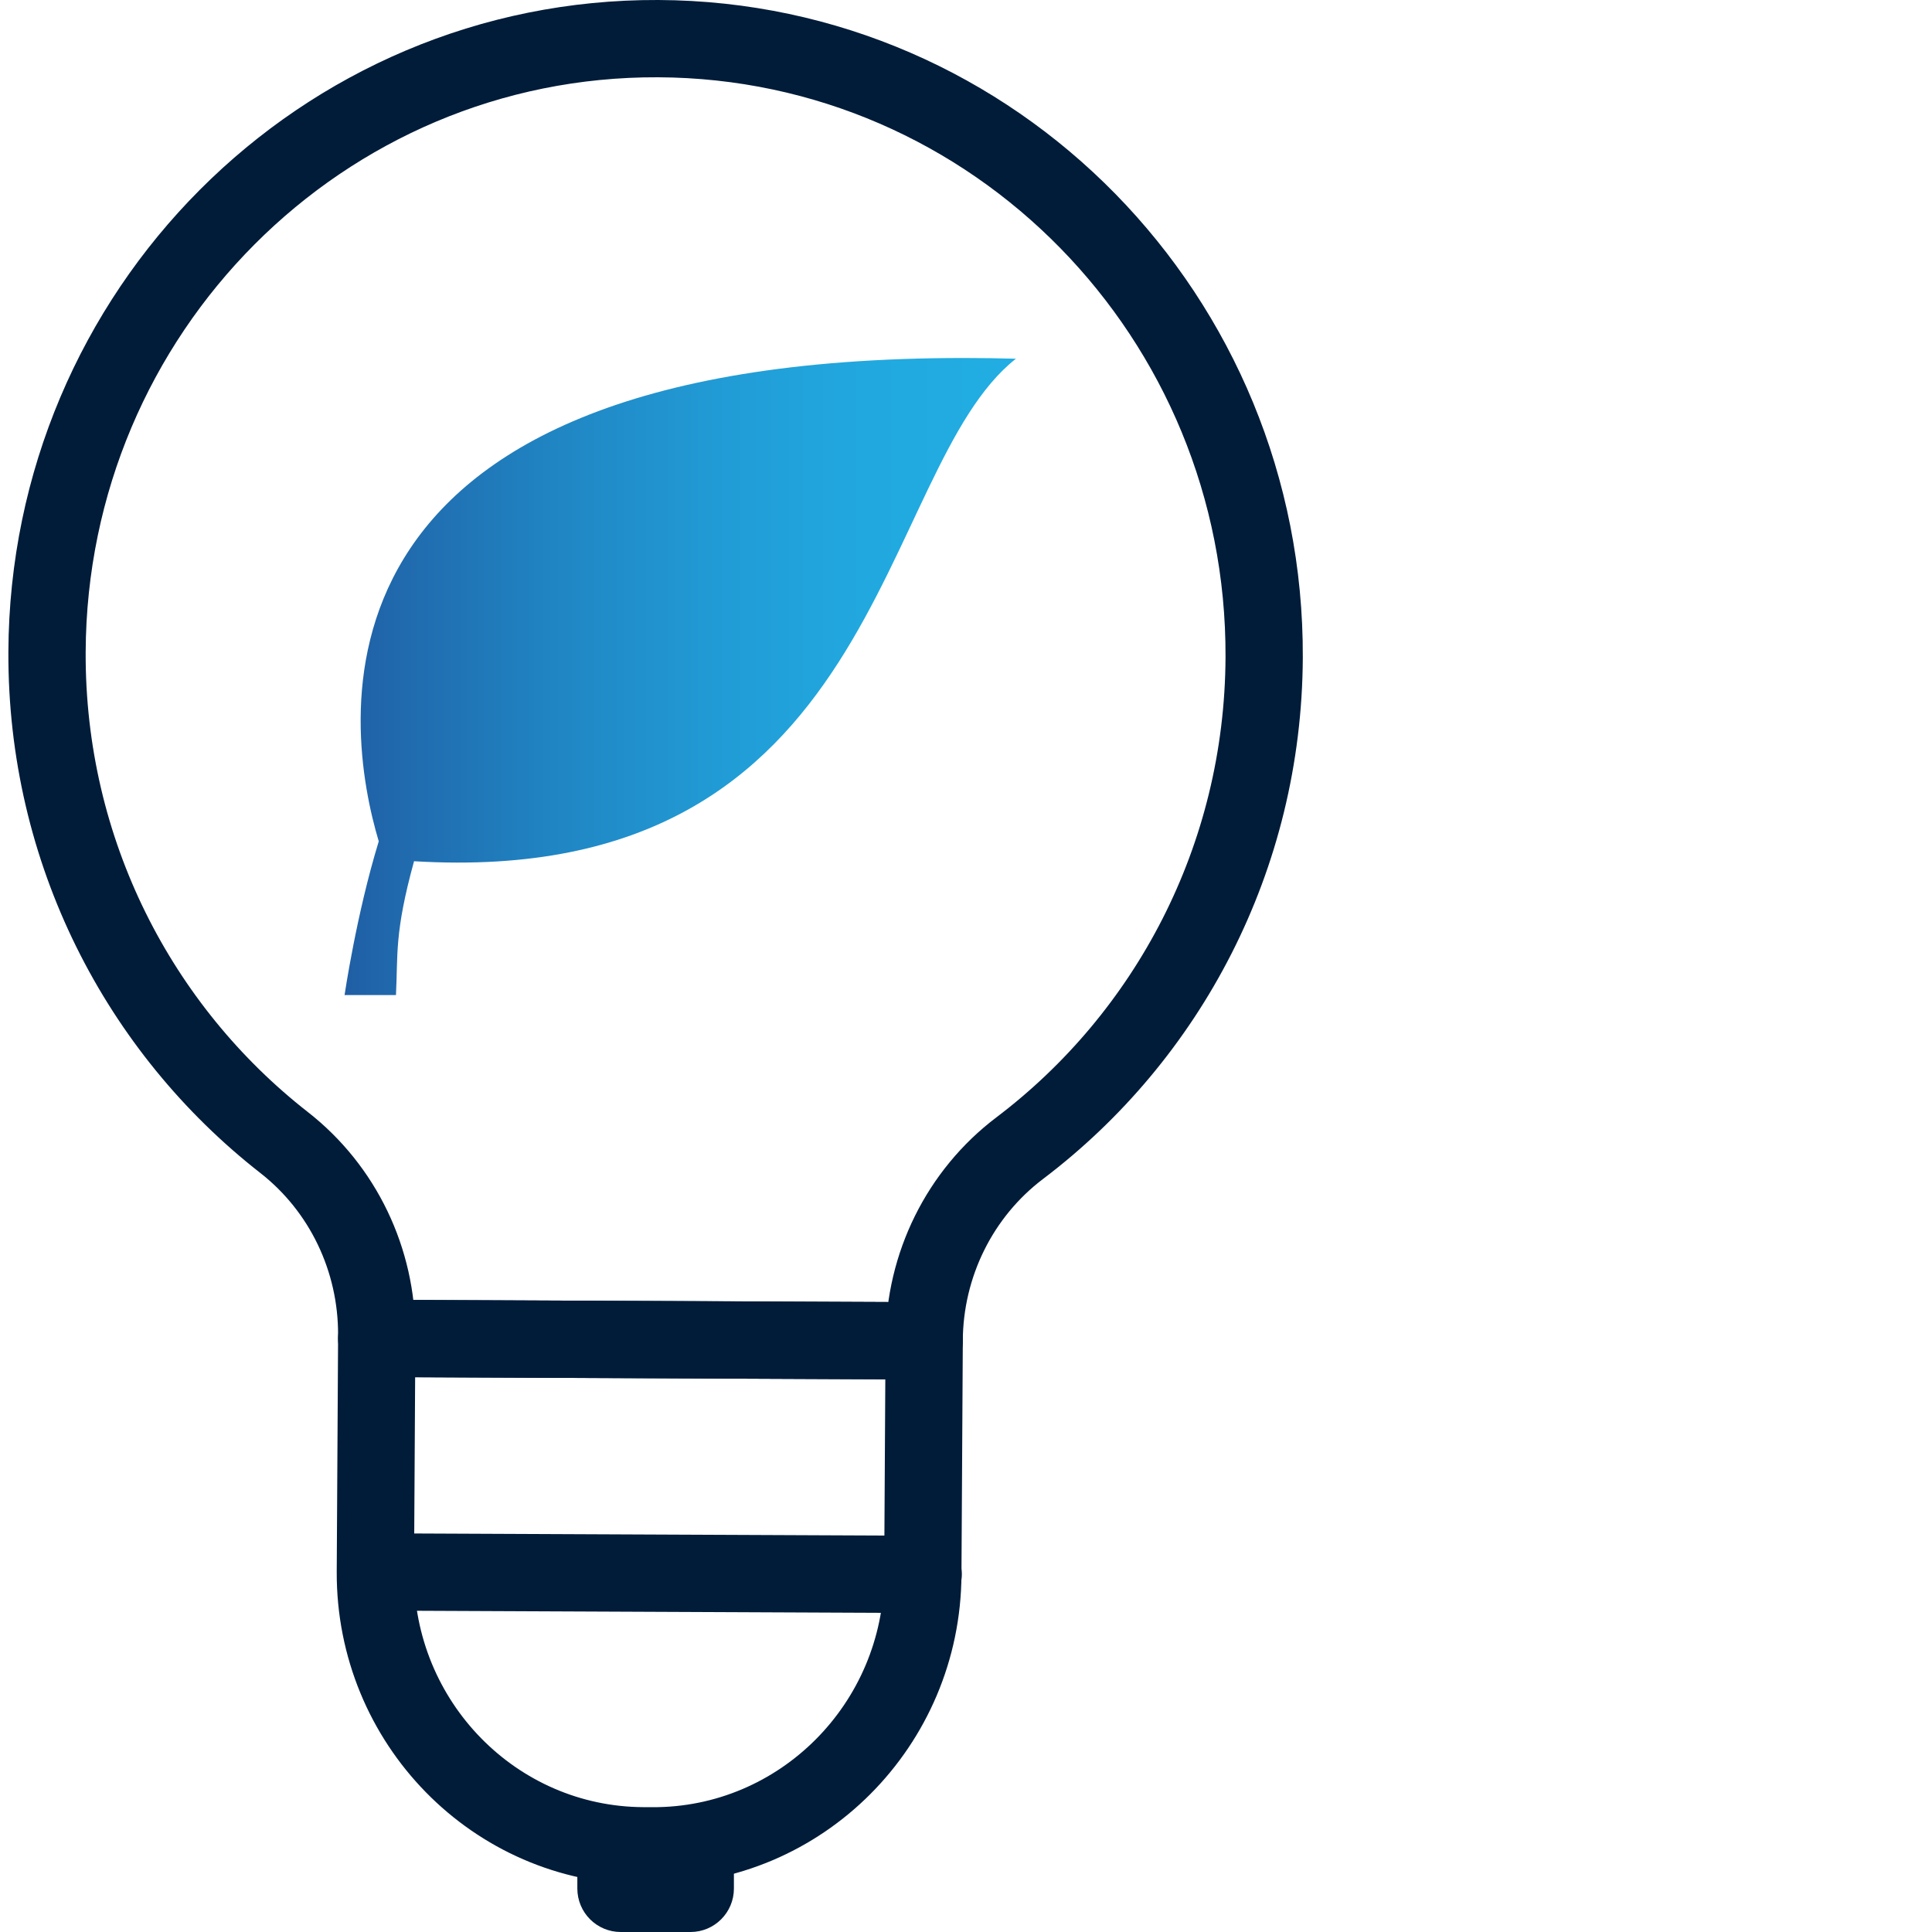 <?xml version="1.0" encoding="utf-8"?>
<!-- Generator: Adobe Illustrator 28.2.0, SVG Export Plug-In . SVG Version: 6.00 Build 0)  -->
<svg version="1.1" xmlns="http://www.w3.org/2000/svg" xmlns:xlink="http://www.w3.org/1999/xlink" x="0px" y="0px" width="100px"
	 height="100px" viewBox="0 0 100 100" style="enable-background:new 0 0 100 100;" xml:space="preserve">
<style type="text/css">
	.st0{fill:none;stroke:url(#SVGID_1_);stroke-width:6;stroke-linejoin:round;stroke-miterlimit:13.333;}
	
		.st1{fill:none;stroke:url(#SVGID_00000093873715615879626060000011546698828902125480_);stroke-width:6;stroke-linejoin:round;stroke-miterlimit:13.333;}
	
		.st2{fill:none;stroke:url(#SVGID_00000084526627927295484240000010080633082955415231_);stroke-width:6;stroke-linejoin:round;stroke-miterlimit:13.333;}
	.st3{fill:none;stroke:#001C39;stroke-width:4;stroke-linecap:round;stroke-linejoin:round;stroke-miterlimit:13.333;}
	.st4{fill:#001C39;stroke:#001C39;stroke-width:2;stroke-linecap:round;stroke-linejoin:round;stroke-miterlimit:13.333;}
	
		.st5{display:none;fill:none;stroke:#001C39;stroke-width:2;stroke-linecap:round;stroke-linejoin:round;stroke-miterlimit:13.333;}
	.st6{fill:none;stroke:#001C39;stroke-width:4;stroke-miterlimit:10;}
	
		.st7{fill:none;stroke:url(#SVGID_00000177475616772389686860000006147656347477729706_);stroke-width:6;stroke-linejoin:round;stroke-miterlimit:13.333;}
	
		.st8{fill:none;stroke:url(#SVGID_00000106141847145021385160000016117523853975958459_);stroke-width:6;stroke-linejoin:round;stroke-miterlimit:13.333;}
	
		.st9{fill:none;stroke:url(#SVGID_00000061434915273437298070000007301818041656929711_);stroke-width:6;stroke-linejoin:round;stroke-miterlimit:13.333;}
	.st10{fill:url(#path3933_00000042706390468927013400000016239520369860872603_);}
	.st11{fill:url(#path3933_00000155134384732646151690000006269265863988958391_);}
	.st12{fill:none;stroke:#001C39;stroke-width:5;stroke-miterlimit:10;}
	.st13{fill:url(#path3933_00000016795423948811081860000010874936380163549098_);}
	.st14{fill:url(#SVGID_00000178197405975108537700000007400800987057025182_);}
	.st15{fill:none;stroke:#001C39;stroke-width:4;stroke-linecap:round;stroke-linejoin:round;stroke-miterlimit:30.568;}
	.st16{fill:url(#SVGID_00000040570414399769092150000013119360956333535878_);}
	.st17{fill:none;stroke:#001C39;stroke-width:4;stroke-linecap:round;stroke-linejoin:round;stroke-miterlimit:10;}
	.st18{fill:url(#SVGID_00000172438785714174494860000003220417471859290806_);}
	.st19{fill:url(#SVGID_00000089574137087231265680000007554936836198845110_);}
	.st20{fill:url(#SVGID_00000080916067748803573300000018298675017557383301_);}
	.st21{fill:url(#path107_00000152258548086925495260000013556664410909841797_);}
	
		.st22{fill:none;stroke:url(#SVGID_00000080197848378131284030000004579461355713700522_);stroke-width:8;stroke-linejoin:round;stroke-miterlimit:13.333;}
	
		.st23{fill:none;stroke:url(#SVGID_00000039104460716627551010000010168991971957846174_);stroke-width:8;stroke-linejoin:round;stroke-miterlimit:13.333;}
	
		.st24{fill:none;stroke:url(#SVGID_00000171720132461621039120000015576838683551406486_);stroke-width:8;stroke-linejoin:round;stroke-miterlimit:13.333;}
	.st25{fill:none;stroke:#001C39;stroke-width:4;stroke-linecap:round;stroke-miterlimit:13.333;}
	
		.st26{fill:none;stroke:url(#SVGID_00000183206447591230768950000003915787584904366262_);stroke-width:6;stroke-linejoin:round;stroke-miterlimit:13.333;}
	
		.st27{fill:none;stroke:url(#SVGID_00000061436229127048288940000013949004771837249696_);stroke-width:6;stroke-linejoin:round;stroke-miterlimit:13.333;}
	
		.st28{fill:none;stroke:url(#SVGID_00000093166493600656614880000000568515528475024006_);stroke-width:6;stroke-linejoin:round;stroke-miterlimit:13.333;}
	.st29{fill:url(#path1996_00000157288731062802238540000002436371868761198739_);}
	.st30{fill:url(#path2004_00000048479678473538132240000002575079473256672908_);}
	.st31{fill:url(#path3552_00000151540913553370304730000009247263518342619025_);}
	.st32{fill:url(#path107_00000017479526876954445670000012856764751611794079_);}
	.st33{fill:url(#path107_00000161627777100098750510000006489020139211801474_);}
	.st34{fill:url(#path107_00000066516346854228816050000016286149494215996314_);}
	.st35{fill:url(#SVGID_00000035505675317715872580000007118935330318383752_);}
	.st36{fill:none;stroke:#001C39;stroke-width:4;stroke-linecap:round;stroke-linejoin:round;stroke-miterlimit:13.333;}
	.st37{fill:url(#SVGID_00000073001222538798253960000009493147728381201080_);}
	.st38{fill:none;stroke:#001C39;stroke-width:4;stroke-linejoin:round;stroke-miterlimit:10;}
	.st39{fill:url(#SVGID_00000165233626532945598730000017635404090917882040_);}
	.st40{fill:url(#SVGID_00000138551814101461184990000015179168197996968864_);}
	.st41{fill:url(#SVGID_00000128453240851333940740000017462908774735776420_);}
	.st42{fill:none;stroke:url(#SVGID_00000107548625122979529530000014907661919697052302_);stroke-width:5;stroke-miterlimit:10;}
	.st43{fill:none;stroke:url(#SVGID_00000108275957659900708660000016908790645367987647_);stroke-width:5;stroke-miterlimit:10;}
	.st44{fill:#001C39;}
	.st45{fill:url(#SVGID_00000162319349931470552370000000142526737575579008_);}
	.st46{fill:url(#SVGID_00000016765011838596517350000005655085187883473309_);}
	.st47{fill-rule:evenodd;clip-rule:evenodd;fill:none;stroke:#001C39;stroke-width:4;stroke-linecap:round;stroke-miterlimit:10;}
	.st48{fill:url(#SVGID_00000101789516507818708280000014110072955969870774_);}
	.st49{fill:url(#path1620_00000093871355594219805860000000138402721387805084_);}
	.st50{fill:url(#path1620_00000060717457972019566560000014933629570116315826_);}
	.st51{fill:url(#Shipping_1_00000116224457876207199460000003907085311922333574_);}
	.st52{fill:url(#SVGID_00000159468915888340035410000012219244770691389081_);}
	.st53{fill:none;stroke:url(#SVGID_00000165222212772332661660000008836426222119359376_);stroke-width:6;stroke-miterlimit:10;}
	.st54{fill:url(#Shipping_1_00000172424263665471824190000003404914856990997404_);}
	.st55{fill:url(#SVGID_00000142138474647106472080000004134037676104060601_);}
	.st56{fill:url(#SVGID_00000158007592547376837480000008881643132664123816_);}
	.st57{fill:url(#path1620_00000117668877155835361480000015972522165623495605_);}
	.st58{fill:none;stroke:#001C39;stroke-width:4;stroke-linecap:round;stroke-miterlimit:10;}
	.st59{fill:url(#SVGID_00000013901152756082523900000017259985742623102344_);}
	.st60{fill:url(#SVGID_00000061454456151490424290000003401119215732367255_);}
	
		.st61{fill:none;stroke:url(#SVGID_00000002377738934949828510000014627997110883677581_);stroke-width:6;stroke-linejoin:round;stroke-miterlimit:13.333;}
	
		.st62{fill:none;stroke:url(#SVGID_00000001642621414942018990000004971620884474346170_);stroke-width:6;stroke-linejoin:round;stroke-miterlimit:13.333;}
	
		.st63{fill:none;stroke:url(#SVGID_00000040555082080714130180000012188126827922468506_);stroke-width:6;stroke-linejoin:round;stroke-miterlimit:13.333;}
	.st64{fill:url(#path3933_00000145034709431387147510000014144150034030884540_);}
	.st65{fill:url(#SVGID_00000130623488000500713720000017414110137748038793_);}
	.st66{fill:url(#SVGID_00000174561574397088286750000018287897262365921174_);}
	.st67{fill:url(#SVGID_00000108267793062727674770000005097782633675892101_);}
	.st68{fill:url(#path2004_00000140009562840006517680000008469720470627883904_);}
	.st69{fill:url(#path1620_00000039844882785179740390000005683344176555904648_);}
	.st70{fill:url(#SVGID_00000049912208660847449430000017097692114596109241_);}
	.st71{fill:url(#SVGID_00000083067691411135208400000010079301971944184473_);}
	.st72{fill:url(#SVGID_00000174559989935174548050000014913109427317554872_);}
	.st73{fill:url(#path921_00000159427615891895948820000004133533882981594511_);}
	.st74{fill:url(#path921_00000031922025228529599560000003255097834459141817_);}
	.st75{fill:url(#SVGID_00000000930171641211914310000018283547480970099093_);}
	.st76{fill:url(#SVGID_00000025434418981089153030000015541623422333005999_);}
	.st77{fill:url(#path3933_00000159436177019112661040000000640019270266931378_);}
	.st78{fill:url(#SVGID_00000085972445199048889280000014745663177123631782_);}
	.st79{fill:url(#SVGID_00000057856978043590451780000002341057599831092661_);}
	
		.st80{display:none;fill:url(#SVGID_00000149367118556595708480000014419926564595283618_);stroke:url(#SVGID_00000137117587394594979950000006324941126202296500_);stroke-width:4;stroke-linecap:round;stroke-linejoin:round;stroke-miterlimit:10;}
	
		.st81{fill:none;stroke:url(#SVGID_00000023976092292148415230000004217010272087122819_);stroke-width:4;stroke-linecap:round;stroke-linejoin:round;stroke-miterlimit:13.333;}
	
		.st82{fill:none;stroke:url(#SVGID_00000120543602505083272460000007323159940142761615_);stroke-width:6;stroke-linejoin:round;stroke-miterlimit:13.333;}
	
		.st83{fill:none;stroke:url(#SVGID_00000056396925622293374460000016873078139376656309_);stroke-width:6;stroke-linejoin:round;stroke-miterlimit:13.333;}
	
		.st84{fill:none;stroke:url(#SVGID_00000045582356043514013490000000427350847641890999_);stroke-width:6;stroke-linejoin:round;stroke-miterlimit:13.333;}
	
		.st85{fill:none;stroke:url(#SVGID_00000060007138340685491780000012040324698829804950_);stroke-width:4;stroke-linecap:round;stroke-linejoin:round;stroke-miterlimit:13.333;}
	
		.st86{fill:none;stroke:url(#SVGID_00000137835470429450597510000018017095641818881972_);stroke-width:6;stroke-linejoin:round;stroke-miterlimit:13.333;}
	
		.st87{fill:none;stroke:url(#SVGID_00000155140550201491420980000017975085970166103169_);stroke-width:6;stroke-linejoin:round;stroke-miterlimit:13.333;}
	
		.st88{fill:none;stroke:url(#SVGID_00000108297309824591198330000008969604956057511843_);stroke-width:6;stroke-linejoin:round;stroke-miterlimit:13.333;}
	.st89{fill:url(#SVGID_00000019652462093289947200000013788528823597793433_);}
	.st90{fill:url(#SVGID_00000124866006510034016790000012630431200681546668_);}
	.st91{fill:url(#SVGID_00000025434496540354041330000000062127757452271038_);}
	.st92{fill:url(#SVGID_00000052823224345393795780000005358761592305350314_);}
	.st93{fill:url(#path2004_00000115498139327654439380000007183503609860820629_);}
	.st94{fill:url(#SVGID_00000106120923985850860760000015488343190354100640_);}
	.st95{fill:url(#path107_00000029011446010566561540000016938076302572790673_);}
	.st96{display:none;fill:url(#SVGID_00000021078888860623231980000016854452869945497996_);}
	
		.st97{fill:none;stroke:url(#SVGID_00000089571696917496161550000001998300935486812086_);stroke-width:4;stroke-linejoin:round;stroke-miterlimit:13.333;}
	
		.st98{fill:none;stroke:url(#SVGID_00000082326015518152656650000001659875615414712214_);stroke-width:4;stroke-linejoin:round;stroke-miterlimit:13.333;}
	
		.st99{fill:none;stroke:url(#SVGID_00000019650779698657113370000007205327177411998609_);stroke-width:4;stroke-linejoin:round;stroke-miterlimit:13.333;}
	
		.st100{fill:none;stroke:url(#SVGID_00000038376939953693445630000011710244998168278958_);stroke-width:4;stroke-linejoin:round;stroke-miterlimit:13.333;}
	
		.st101{fill:none;stroke:url(#SVGID_00000078746511354920373660000011358532042064297886_);stroke-width:4;stroke-linejoin:round;stroke-miterlimit:13.333;}
	
		.st102{fill:none;stroke:url(#SVGID_00000088816303612809541140000016081713701077650348_);stroke-width:4;stroke-linejoin:round;stroke-miterlimit:13.333;}
	
		.st103{fill:none;stroke:url(#SVGID_00000099649676079268233810000017771844117329118350_);stroke-width:6;stroke-linejoin:round;stroke-miterlimit:13.333;}
	
		.st104{fill:none;stroke:url(#SVGID_00000170264299545193260980000010479867686119029437_);stroke-width:6;stroke-linejoin:round;stroke-miterlimit:13.333;}
	
		.st105{fill:none;stroke:url(#SVGID_00000108289246543121159060000015060694820043292322_);stroke-width:6;stroke-linejoin:round;stroke-miterlimit:13.333;}
	
		.st106{fill:none;stroke:url(#SVGID_00000182526994866640092840000013742140024244780199_);stroke-width:4;stroke-linejoin:round;stroke-miterlimit:13.333;}
	
		.st107{fill:none;stroke:url(#SVGID_00000106145968375735287090000014601807761436677050_);stroke-width:4;stroke-linejoin:round;stroke-miterlimit:13.333;}
	
		.st108{fill:none;stroke:url(#SVGID_00000008832702864941083600000006746046190222046899_);stroke-width:4;stroke-linejoin:round;stroke-miterlimit:13.333;}
	
		.st109{fill:none;stroke:url(#SVGID_00000149352360959916661860000016023221687899696815_);stroke-width:4;stroke-linejoin:round;stroke-miterlimit:13.333;}
	
		.st110{fill:none;stroke:url(#SVGID_00000131357859398805948510000000328822187131986822_);stroke-width:4;stroke-linejoin:round;stroke-miterlimit:13.333;}
	
		.st111{fill:none;stroke:url(#SVGID_00000061436516254083757050000007264893039102078910_);stroke-width:4;stroke-linejoin:round;stroke-miterlimit:13.333;}
	
		.st112{fill:none;stroke:url(#SVGID_00000172410113893219987540000002119020114814924425_);stroke-width:4;stroke-linejoin:round;stroke-miterlimit:13.333;}
	
		.st113{fill:none;stroke:url(#SVGID_00000170960724196407086720000017266229490285700237_);stroke-width:4;stroke-linejoin:round;stroke-miterlimit:13.333;}
	
		.st114{fill:none;stroke:url(#SVGID_00000080165819233297630750000014259946125020602013_);stroke-width:4;stroke-linejoin:round;stroke-miterlimit:13.333;}
	
		.st115{fill:none;stroke:url(#SVGID_00000063594038012911967170000013006386728451253173_);stroke-width:4;stroke-linejoin:round;stroke-miterlimit:13.333;}
	
		.st116{fill:none;stroke:url(#SVGID_00000012440024456897180680000011564242729428997045_);stroke-width:4;stroke-linejoin:round;stroke-miterlimit:13.333;}
	
		.st117{fill:none;stroke:url(#SVGID_00000182530442929916186970000007085682187754352296_);stroke-width:4;stroke-linejoin:round;stroke-miterlimit:13.333;}
	.st118{fill:url(#SVGID_00000132774994188399293150000006578570014738680227_);}
	.st119{fill:none;stroke:url(#SVGID_00000095327906196525237420000008747240575171733167_);stroke-width:7;stroke-miterlimit:10;}
	.st120{fill:url(#SVGID_00000124881384754766475190000018092802734985467528_);}
	.st121{fill:url(#SVGID_00000111192434070561038640000010186975619003068050_);}
	.st122{fill:url(#SVGID_00000141435420434047664760000012152460359297517247_);}
	.st123{fill:url(#SVGID_00000063619706747695233420000001685935552645243321_);}
	.st124{fill:url(#SVGID_00000018215057554499066640000002648087715848300964_);}
	.st125{fill:url(#Shipping_1_00000053519747773431091860000010109480805698431909_);}
	.st126{fill:url(#Shipping_1_00000047045195136371192050000005315223551402543768_);}
	.st127{fill:url(#path3552_00000124860417124550283990000012516904018357959572_);}
	
		.st128{fill:none;stroke:url(#SVGID_00000131330879122122810770000008679830737774920104_);stroke-width:6;stroke-linejoin:round;stroke-miterlimit:13.333;}
	
		.st129{fill:none;stroke:url(#SVGID_00000064316079054682649790000013569536908330858423_);stroke-width:6;stroke-linejoin:round;stroke-miterlimit:13.333;}
	
		.st130{fill:none;stroke:url(#SVGID_00000003786448837284857540000001736223763257098638_);stroke-width:6;stroke-linejoin:round;stroke-miterlimit:13.333;}
	.st131{fill:url(#SVGID_00000038415480033829372960000002557526616209188540_);}
	.st132{fill:url(#SVGID_00000157992622354961411770000000524404924222664072_);}
	
		.st133{fill:none;stroke:url(#SVGID_00000114054644779785567160000018117738654126960818_);stroke-width:6;stroke-linejoin:round;stroke-miterlimit:13.333;}
	
		.st134{fill:none;stroke:url(#SVGID_00000176002886661182136900000017263740596097436044_);stroke-width:6;stroke-linejoin:round;stroke-miterlimit:13.333;}
	
		.st135{fill:none;stroke:url(#SVGID_00000010307635842533965950000007639478801457575556_);stroke-width:6;stroke-linejoin:round;stroke-miterlimit:13.333;}
	
		.st136{fill:none;stroke:url(#SVGID_00000119082357420697229750000003664837762770564001_);stroke-width:6;stroke-linejoin:round;stroke-miterlimit:13.333;}
	
		.st137{fill:none;stroke:url(#SVGID_00000009583251157622923980000000127896419188276135_);stroke-width:6;stroke-linejoin:round;stroke-miterlimit:13.333;}
	
		.st138{fill:none;stroke:url(#SVGID_00000049923343080160754340000004794654878747006875_);stroke-width:6;stroke-linejoin:round;stroke-miterlimit:13.333;}
	
		.st139{fill:none;stroke:url(#SVGID_00000101080886178727435230000000931583642876176526_);stroke-width:6;stroke-linejoin:round;stroke-miterlimit:13.333;}
	
		.st140{fill:none;stroke:url(#SVGID_00000018213074869625678020000014919661307140128408_);stroke-width:6;stroke-linejoin:round;stroke-miterlimit:13.333;}
	
		.st141{fill:none;stroke:url(#SVGID_00000144308598678802653200000000194972284563261357_);stroke-width:6;stroke-linejoin:round;stroke-miterlimit:13.333;}
	.st142{fill:url(#path1996_00000061435971325200191110000007797744029174497417_);}
	.st143{fill:url(#path2004_00000029019844760174983690000008183079861144243585_);}
	.st144{fill:url(#path921_00000149383776131626056310000002352379356752838282_);}
	
		.st145{fill:none;stroke:url(#SVGID_00000006689406144385366150000001655795597209592249_);stroke-width:4;stroke-linejoin:round;stroke-miterlimit:13.333;}
	
		.st146{fill:none;stroke:url(#SVGID_00000040534446546730673440000010477623338429156224_);stroke-width:4;stroke-linejoin:round;stroke-miterlimit:13.333;}
	.st147{fill:url(#SVGID_00000183933384252074264090000013439305378779192480_);}
	.st148{display:none;}
	.st149{display:inline;fill:#001C39;}
	.st150{fill:none;stroke:#001C39;stroke-width:4;}
	.st151{fill:url(#SVGID_00000034066934561038942430000001653416803210496185_);}
	.st152{fill:url(#SVGID_00000018216690298133209800000005103801368018396596_);}
	.st153{fill:none;}
	.st154{fill:url(#SVGID_00000131348712567680976120000016514750011939475843_);}
	.st155{fill:url(#SVGID_00000047050931806120438440000001211107953086271391_);}
	.st156{fill:url(#path3933_00000152957225643608456600000014332387742143307444_);}
	.st157{fill:url(#path3933_00000133499389881223891750000006080579936732753084_);}
	.st158{fill:url(#path3552_00000150095060881511849530000000974573320193948565_);}
	.st159{fill:url(#path3552_00000170986740912811336380000007217637320411417780_);}
	.st160{fill:url(#SVGID_00000043443127550663536370000009102117607616854664_);}
	.st161{fill:url(#Shipping_1_00000059304764718341972380000008698865884211294386_);}
	.st162{fill:url(#SVGID_00000059285241843729618800000017454536981066463126_);}
	.st163{fill:url(#SVGID_00000144315861252738867970000002754411838273555107_);}
	.st164{fill:none;stroke:url(#SVGID_00000084492802424773752260000007346429071129429642_);stroke-width:6;stroke-miterlimit:10;}
	.st165{fill:url(#SVGID_00000040559421162291542410000013500882109871092109_);}
	.st166{fill:url(#SVGID_00000109716347588015988410000011476135692126184073_);}
	.st167{fill:url(#SVGID_00000149343586351747833290000013449933064457272480_);}
	.st168{fill:#FFFFFF;stroke:#001C39;stroke-width:4;stroke-linecap:round;stroke-linejoin:round;stroke-miterlimit:10;}
	.st169{fill:url(#SVGID_00000014621480302521181610000012419040186742348975_);}
	.st170{fill:url(#SVGID_00000055699802380703272450000017574418175504120726_);}
	.st171{fill:none;stroke:#FFFFFF;stroke-width:4;stroke-linecap:square;stroke-miterlimit:10;}
	.st172{fill:url(#path1877_00000039105792475693718850000008336922021307451064_);}
	.st173{fill:url(#path1877_00000109002103915036416310000009197979776915539896_);}
	.st174{fill:url(#path1877_00000145043051993090234430000008628998891656008374_);}
	.st175{fill:url(#path1877_00000126316507713764842700000004674745426920692128_);}
	.st176{fill:url(#SVGID_00000045613512719706900870000014969034209909981627_);}
	.st177{fill:url(#SVGID_00000074402606768715455820000018142588995373711498_);}
	.st178{fill:url(#SVGID_00000109722430229689915480000003651575146145204391_);}
	
		.st179{display:none;fill:none;stroke:#001C39;stroke-width:4;stroke-linecap:round;stroke-linejoin:round;stroke-miterlimit:13.333;}
	.st180{fill:none;stroke:#001C39;stroke-linecap:round;stroke-linejoin:round;stroke-miterlimit:13.333;}
</style>
<g id="Ebene_2">
	<g>
		<linearGradient id="SVGID_1_" gradientUnits="userSpaceOnUse" x1="17.835" y1="35.017" x2="52.584" y2="35.017">
			<stop  offset="0" style="stop-color:#205EA4"/>
			<stop  offset="0.062" style="stop-color:#2067AB"/>
			<stop  offset="0.311" style="stop-color:#2085C3"/>
			<stop  offset="0.554" style="stop-color:#219BD5"/>
			<stop  offset="0.787" style="stop-color:#21A9DF"/>
			<stop  offset="1" style="stop-color:#21ADE3"/>
		</linearGradient>
		<path style="fill:url(#SVGID_1_);" d="M19.604,43.548c-1.155,3.761-1.769,7.956-1.769,7.956h2.66
			c0.107-2.089-0.09-3.202,0.936-6.927c24.364,1.463,23.847-20.258,31.153-26.01
			c-0.927-0.025-1.835-0.037-2.714-0.037C14.754,18.528,17.879,37.777,19.604,43.548"/>
		<g id="g3247_00000059305104828114034130000011199828567324373129_" transform="translate(407.222,343.361)">
			<path id="path3249_00000150816645566841045660000010983237055546736553_" class="st3" d="M-341.789-309.339
				c0.076-17.608-13.965-31.945-31.362-32.022c-17.397-0.077-31.561,14.135-31.637,31.743
				c-0.045,10.33,4.77,19.534,12.27,25.393c3.046,2.379,4.812,6.069,4.795,9.966l-0.001,0.174
				l28.336,0.126c0.017-3.926,1.842-7.624,4.947-9.974
				C-346.798-289.718-341.833-298.935-341.789-309.339z"/>
		</g>
		<g id="g3251_00000074409815626573907690000002430205493705245094_" transform="translate(255.14,48.538)">
			<path id="path3253_00000024708494101674408460000007721357045411596463_" class="st3" d="M-221.385,47.002l-0.458-0.002
				c-7.692-0.034-13.902-6.38-13.868-14.174l0.07-12.087l28.336,0.125l-0.07,12.087
				C-207.408,40.745-213.692,47.036-221.385,47.002z"/>
		</g>
		<g id="g3255_00000083071682572921639210000015605242378433114283_" transform="translate(186.45,116.48)">
			<path id="path3257_00000043458798840701782890000000859123249584578203_" class="st3" d="M-167.003-35.116l28.336,0.125"
				/>
		</g>
		<path class="st44" d="M37.987,97.031v0.719c0,1.243-1.006,2.25-2.246,2.25h-3.612
			c-1.241,0-2.246-1.007-2.246-2.25V97.031c0-1.243,1.006-2.25,2.246-2.25h3.612
			C36.981,94.781,37.987,95.788,37.987,97.031z"/>
	</g>
</g>
<g id="Bennenung_Icons">
</g>
</svg>
